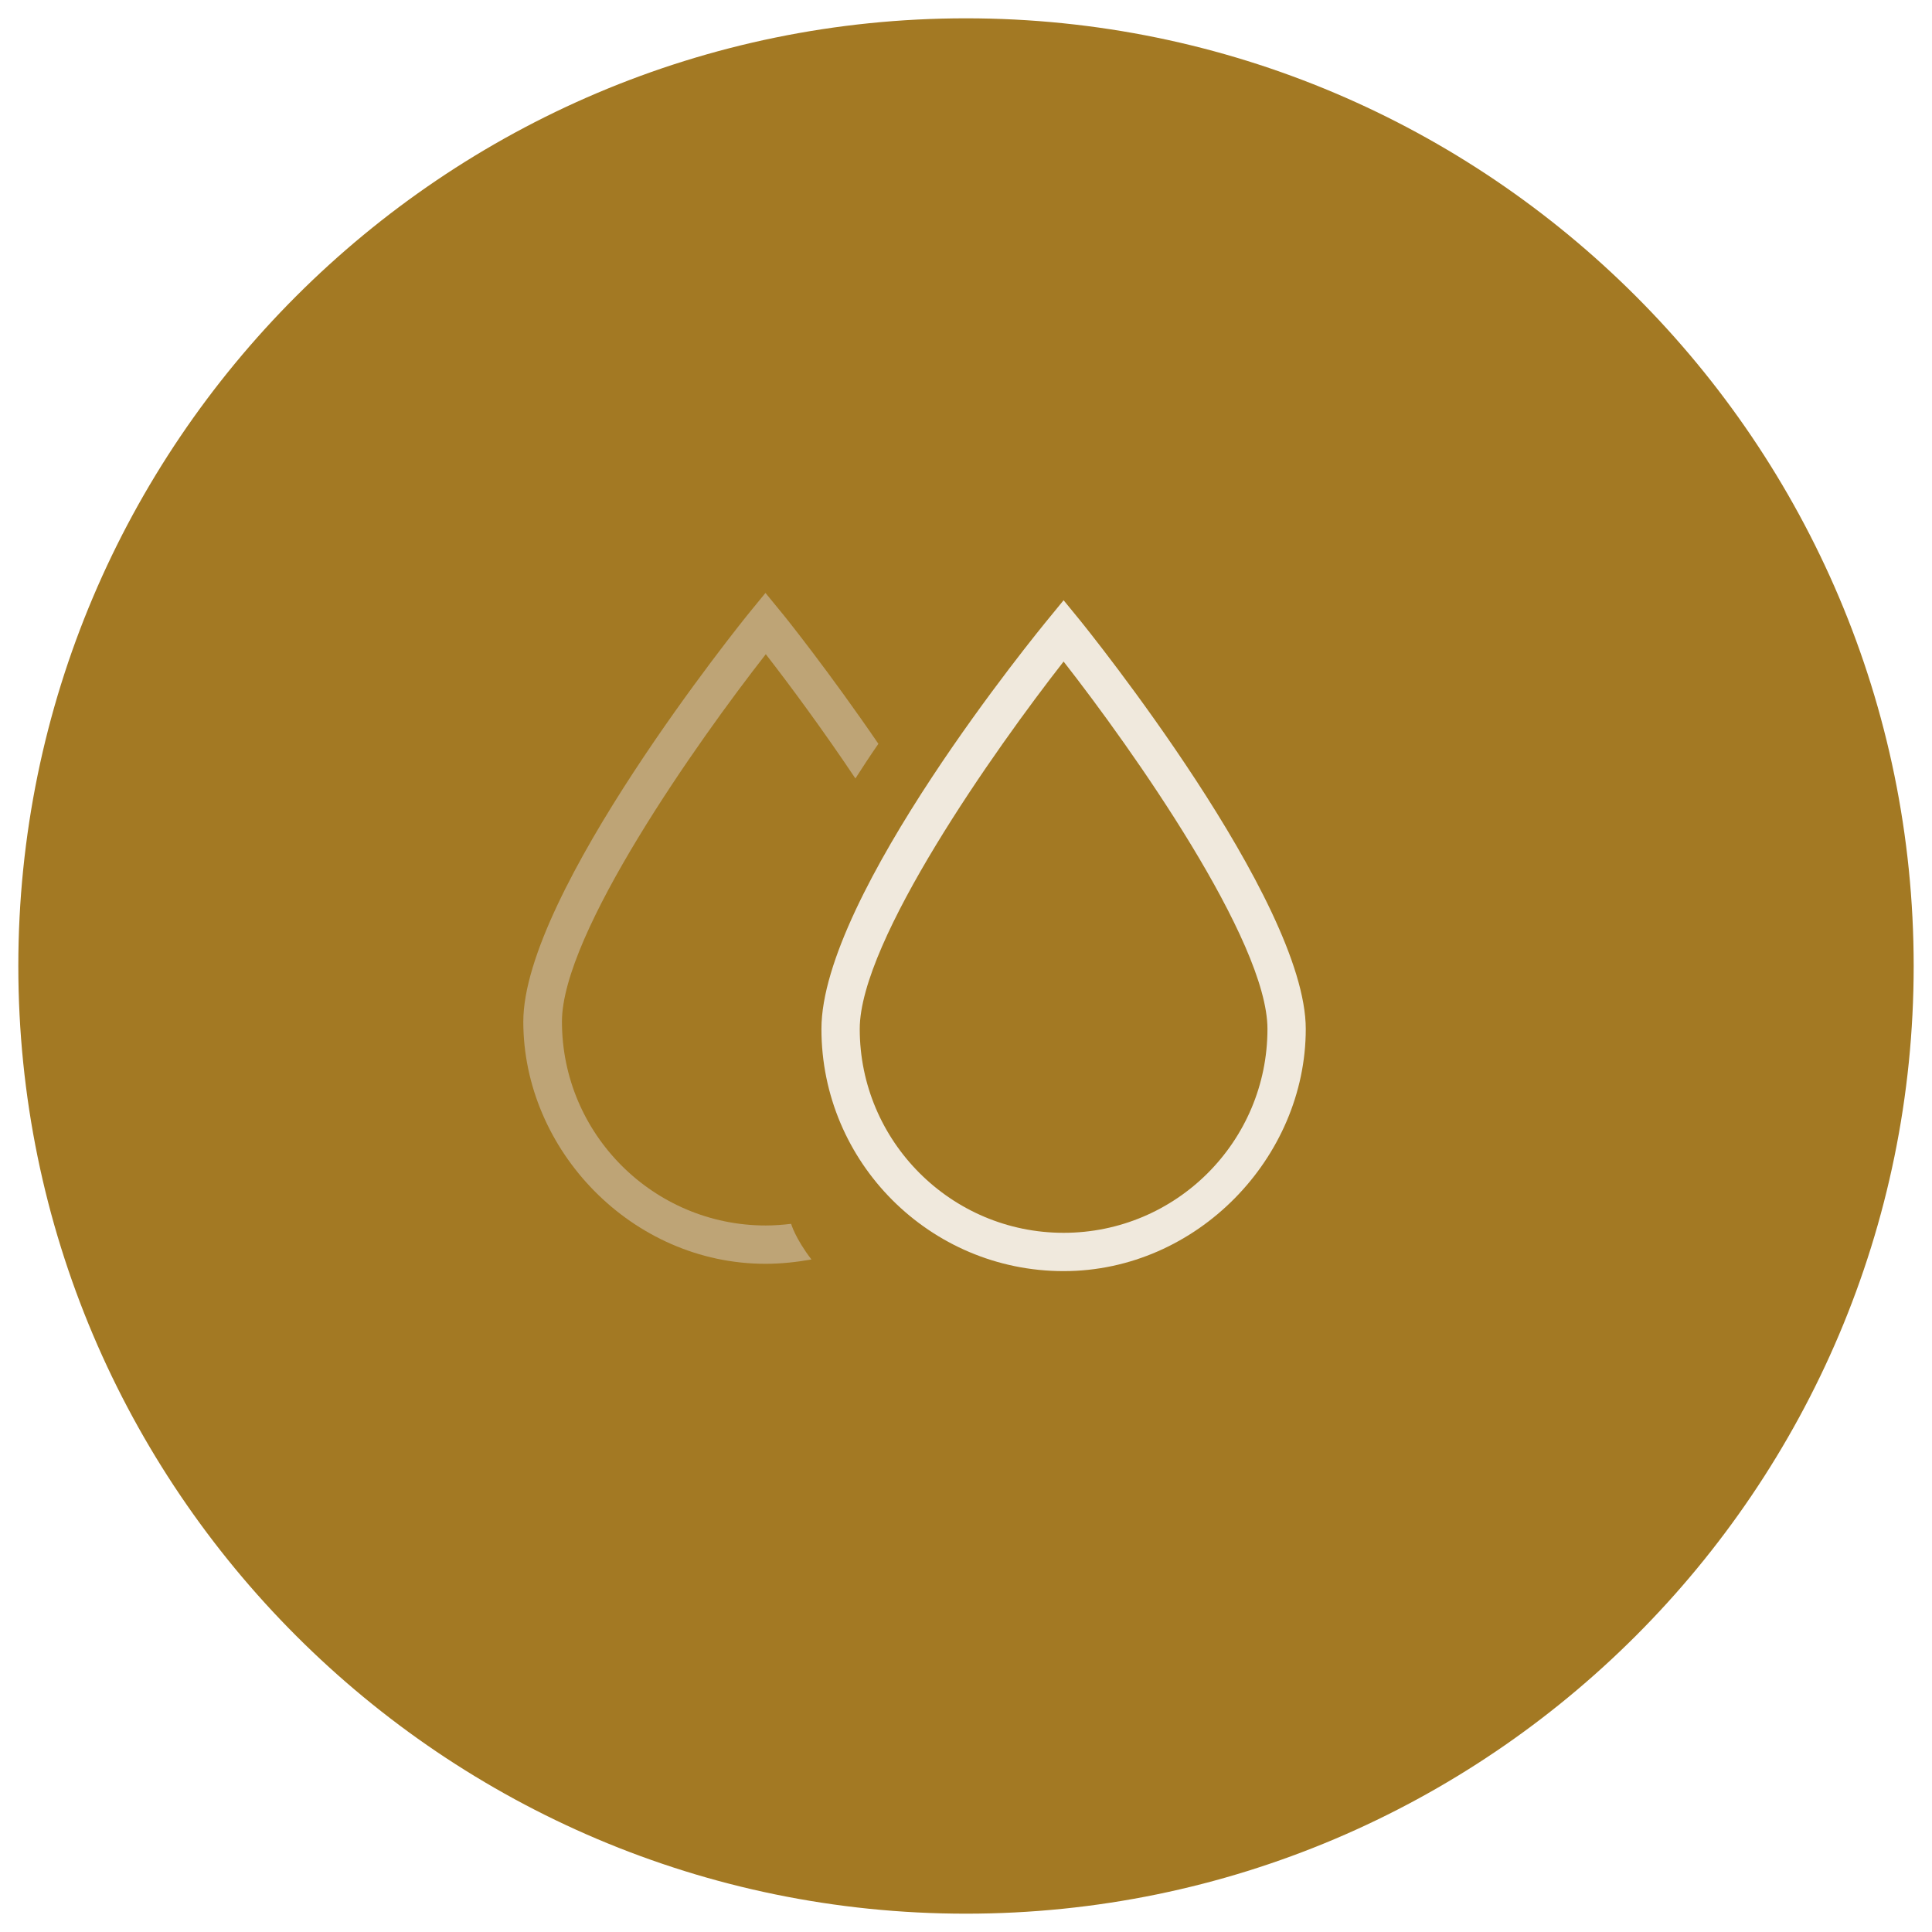 <svg viewBox="0 0 58 58" xmlns="http://www.w3.org/2000/svg" id="Calque_1">
  <defs>
    <style>
      .cls-1 {
        fill: #a37923;
      }

      .cls-2 {
        fill: #f0e9dd;
      }

      .cls-3 {
        fill: #bea476;
      }
    </style>
  </defs>
  <path d="M29,57.45C13.31,57.45.55,44.69.55,29S13.31.55,29,.55s28.45,12.76,28.45,28.45-12.76,28.45-28.45,28.45Z" class="cls-1"></path>
  <path d="M22.99,36.79c-3.37,0-6.12-2.74-6.12-6.12,0-2.65,4.07-8.41,6.12-11.03.73.94,1.72,2.28,2.69,3.73.23-.36.46-.71.69-1.04-1.47-2.15-2.81-3.83-2.94-3.98l-.45-.55-.45.55c-.28.34-6.82,8.46-6.82,12.32s3.26,7.27,7.27,7.27c.47,0,.93-.05,1.38-.13-.49-.64-.61-1.07-.61-1.07-.25.03-.51.05-.77.05Z" class="cls-3"></path>
  <path d="M31.93,38.16c-4.01,0-7.27-3.26-7.27-7.27s6.54-11.98,6.82-12.32l.45-.55.45.55c.28.34,6.82,8.46,6.82,12.32s-3.26,7.27-7.27,7.27ZM31.93,19.86c-2.05,2.62-6.12,8.38-6.12,11.03,0,3.37,2.74,6.12,6.12,6.12s6.12-2.74,6.12-6.12c0-2.65-4.07-8.41-6.12-11.03Z" class="cls-2"></path>
</svg>